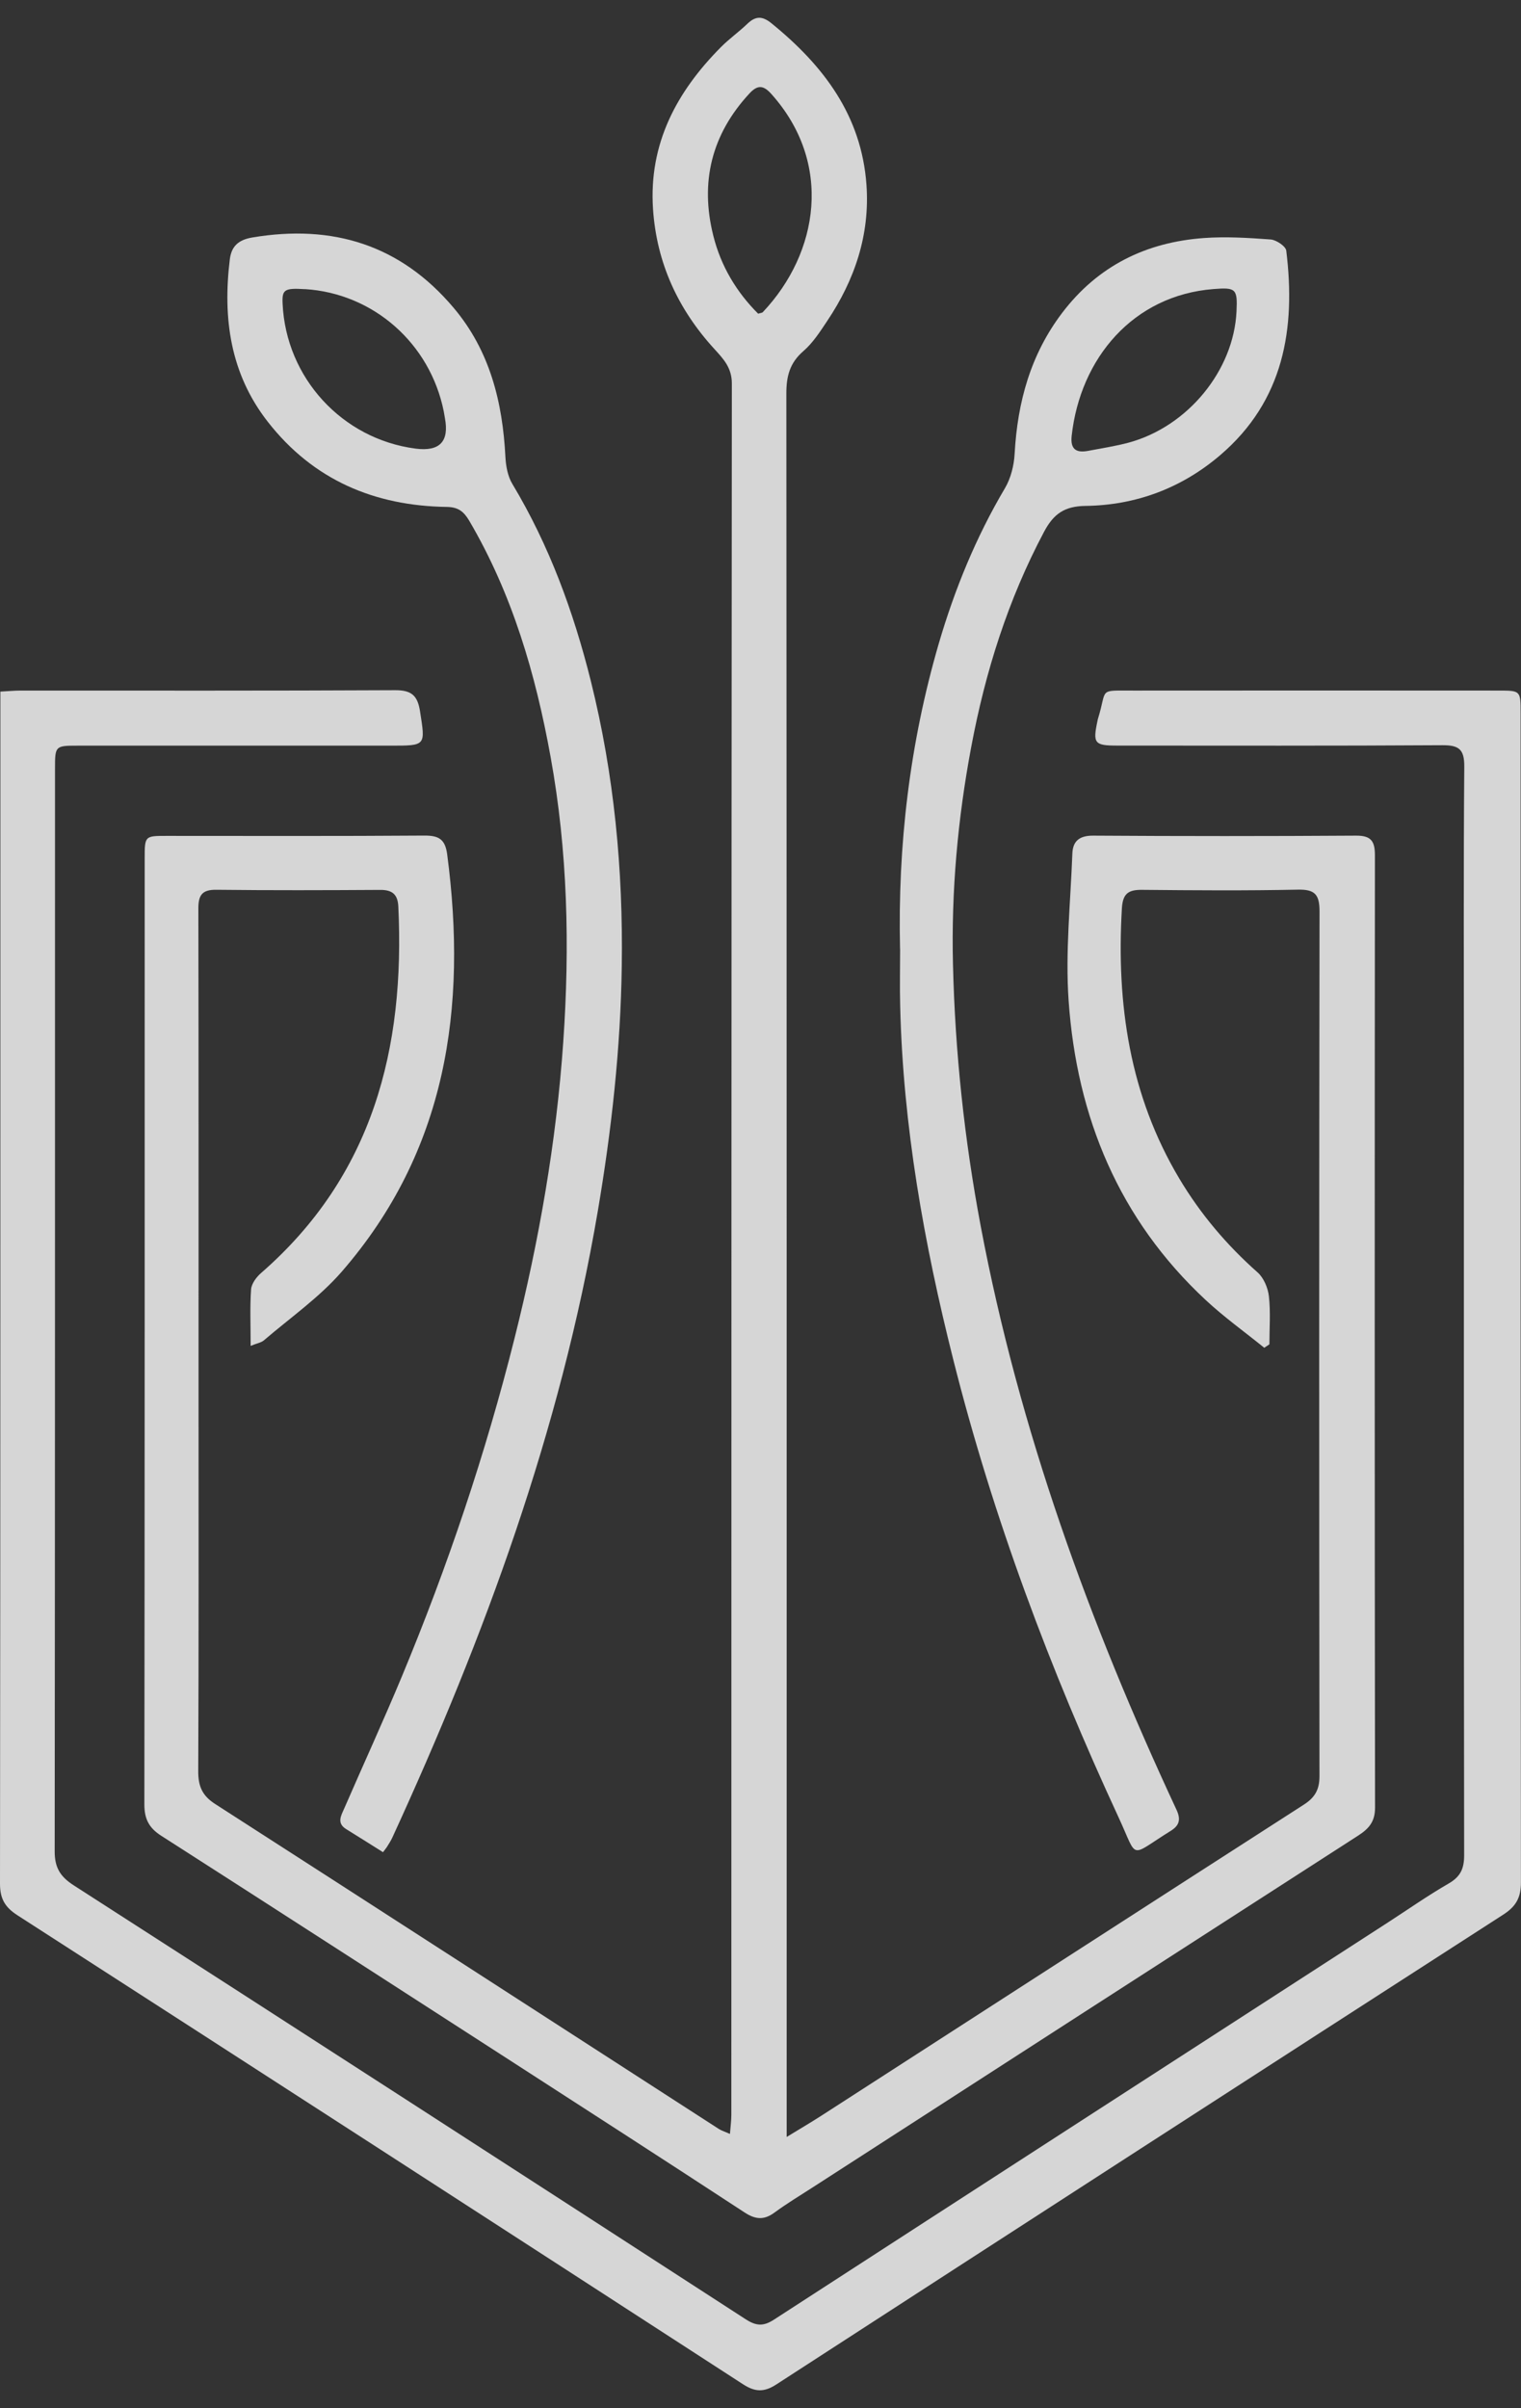 <svg width="24" height="38" viewBox="0 0 24 38" fill="none" xmlns="http://www.w3.org/2000/svg">
<rect x="0" y="0" width="24" height="38" fill="#333333" stroke="none"/>
<g opacity="0.8">
<path d="M3.955 21.236C3.955 20.907 3.942 20.625 3.962 20.345C3.969 20.255 4.046 20.151 4.12 20.087C5.883 18.551 6.392 16.545 6.285 14.303C6.276 14.114 6.19 14.041 6.002 14.042C5.139 14.047 4.276 14.05 3.413 14.04C3.188 14.037 3.129 14.126 3.13 14.338C3.135 16.887 3.133 19.436 3.133 21.985C3.133 23.972 3.137 25.96 3.128 27.947C3.127 28.183 3.189 28.334 3.395 28.466C6.046 30.171 8.692 31.883 11.34 33.592C11.382 33.619 11.431 33.634 11.518 33.672C11.527 33.553 11.54 33.463 11.54 33.371C11.541 24.265 11.54 15.158 11.548 6.052C11.548 5.802 11.415 5.664 11.274 5.509C10.7 4.882 10.361 4.151 10.304 3.297C10.236 2.267 10.676 1.448 11.376 0.743C11.506 0.612 11.659 0.504 11.792 0.376C11.923 0.251 12.028 0.249 12.175 0.369C12.991 1.032 13.594 1.821 13.672 2.917C13.728 3.705 13.487 4.416 13.053 5.064C12.941 5.232 12.827 5.41 12.677 5.54C12.461 5.726 12.407 5.938 12.408 6.214C12.414 15.241 12.413 24.267 12.413 33.294V33.72C12.623 33.592 12.793 33.492 12.958 33.386C15.496 31.749 18.032 30.11 20.572 28.477C20.747 28.365 20.82 28.241 20.82 28.028C20.814 23.479 20.814 18.93 20.821 14.382C20.821 14.113 20.747 14.032 20.478 14.038C19.66 14.055 18.84 14.049 18.021 14.041C17.803 14.039 17.715 14.1 17.702 14.339C17.615 15.845 17.824 17.284 18.61 18.6C18.944 19.159 19.357 19.647 19.844 20.078C19.94 20.163 20.007 20.322 20.022 20.454C20.05 20.704 20.03 20.96 20.03 21.213L19.949 21.267C19.64 21.017 19.315 20.784 19.025 20.514C17.658 19.242 16.991 17.629 16.862 15.793C16.808 15.023 16.892 14.242 16.921 13.467C16.929 13.267 17.037 13.185 17.25 13.186C18.633 13.195 20.015 13.195 21.398 13.186C21.635 13.185 21.695 13.273 21.695 13.497C21.691 18.506 21.69 23.515 21.697 28.524C21.697 28.748 21.597 28.857 21.43 28.965C18.558 30.814 15.688 32.667 12.818 34.519C12.618 34.648 12.414 34.771 12.222 34.912C12.057 35.034 11.923 35.025 11.75 34.912C10.468 34.073 9.18 33.243 7.893 32.412C6.11 31.262 4.328 30.11 2.542 28.966C2.351 28.843 2.277 28.702 2.278 28.469C2.284 23.495 2.283 18.521 2.283 13.548C2.283 13.191 2.284 13.19 2.627 13.19C3.984 13.19 5.339 13.195 6.696 13.185C6.921 13.184 7.024 13.24 7.056 13.48C7.375 15.901 7.048 18.161 5.391 20.068C5.036 20.475 4.579 20.794 4.165 21.149C4.123 21.186 4.058 21.195 3.955 21.237V21.236ZM11.963 4.95C12.005 4.937 12.027 4.937 12.037 4.925C12.922 3.988 13.145 2.571 12.172 1.484C12.054 1.353 11.963 1.328 11.829 1.471C11.228 2.118 11.042 2.873 11.256 3.722C11.375 4.198 11.621 4.609 11.963 4.95H11.963Z" fill="white"/>
<path d="M0.006 10.913C0.129 10.907 0.223 10.897 0.318 10.897C2.29 10.897 4.263 10.901 6.235 10.891C6.491 10.89 6.589 10.972 6.628 11.226C6.712 11.768 6.726 11.766 6.165 11.766C4.518 11.766 2.872 11.766 1.225 11.766C0.873 11.766 0.868 11.771 0.868 12.12C0.868 17.819 0.869 23.518 0.863 29.217C0.863 29.471 0.952 29.613 1.161 29.748C4.701 32.025 8.235 34.309 11.767 36.597C11.931 36.703 12.045 36.711 12.21 36.604C15.439 34.511 18.671 32.423 21.902 30.334C22.22 30.128 22.531 29.91 22.858 29.721C23.044 29.614 23.103 29.487 23.103 29.276C23.097 25.16 23.099 21.046 23.099 16.93C23.099 15.32 23.092 13.709 23.105 12.098C23.107 11.822 23.02 11.758 22.759 11.759C21.051 11.77 19.343 11.765 17.635 11.765C17.266 11.765 17.241 11.732 17.319 11.367C17.32 11.358 17.322 11.349 17.325 11.341C17.477 10.855 17.314 10.898 17.889 10.897C19.808 10.895 21.728 10.896 23.648 10.897C23.993 10.897 23.994 10.898 23.994 11.25C23.994 17.401 23.993 23.552 23.999 29.702C23.999 29.945 23.921 30.083 23.718 30.213C19.892 32.678 16.069 35.15 12.25 37.625C12.058 37.75 11.916 37.746 11.727 37.624C7.914 35.152 4.099 32.685 0.28 30.225C0.082 30.098 0 29.967 0 29.723C0.007 23.563 0.006 17.404 0.006 11.244V10.912V10.913Z" fill="white"/>
<path d="M6.044 29.227C5.833 29.095 5.649 28.977 5.463 28.863C5.309 28.768 5.382 28.65 5.43 28.54C5.732 27.845 6.049 27.155 6.34 26.456C7.063 24.719 7.662 22.94 8.12 21.113C8.506 19.574 8.779 18.018 8.888 16.437C8.992 14.934 8.958 13.431 8.688 11.944C8.451 10.635 8.082 9.369 7.401 8.212C7.318 8.073 7.231 8.002 7.053 7.999C5.91 7.983 4.943 7.575 4.225 6.655C3.633 5.897 3.513 5.022 3.626 4.095C3.651 3.888 3.759 3.784 3.984 3.747C5.247 3.535 6.318 3.862 7.157 4.856C7.73 5.534 7.931 6.346 7.975 7.213C7.983 7.357 8.012 7.517 8.085 7.637C8.667 8.607 9.05 9.653 9.323 10.747C9.691 12.224 9.833 13.724 9.811 15.241C9.793 16.542 9.65 17.831 9.432 19.115C8.843 22.573 7.647 25.826 6.191 28.995C6.169 29.043 6.14 29.088 6.112 29.133C6.099 29.156 6.081 29.176 6.043 29.227L6.044 29.227ZM4.811 4.563C4.489 4.543 4.449 4.569 4.459 4.789C4.511 5.961 5.398 6.928 6.558 7.079C6.938 7.128 7.091 6.967 7.02 6.595C7.013 6.561 7.009 6.525 7.002 6.491C6.786 5.417 5.891 4.629 4.811 4.562V4.563Z" fill="white"/>
<path d="M14.202 14.974C14.164 13.338 14.355 11.727 14.813 10.155C15.064 9.297 15.401 8.474 15.858 7.702C15.95 7.545 16 7.345 16.01 7.16C16.055 6.347 16.26 5.596 16.76 4.937C17.325 4.193 18.085 3.822 18.997 3.756C19.346 3.731 19.7 3.753 20.051 3.779C20.139 3.786 20.287 3.885 20.296 3.955C20.448 5.19 20.256 6.325 19.255 7.181C18.645 7.703 17.923 7.973 17.125 7.983C16.799 7.988 16.626 8.106 16.475 8.39C15.906 9.461 15.547 10.601 15.325 11.787C15.112 12.919 15.009 14.066 15.037 15.215C15.07 16.603 15.217 17.981 15.475 19.349C16.082 22.564 17.189 25.607 18.565 28.559C18.637 28.715 18.606 28.807 18.473 28.89C17.805 29.304 17.964 29.354 17.652 28.681C16.571 26.347 15.668 23.945 15.04 21.447C14.58 19.619 14.249 17.767 14.204 15.875C14.196 15.575 14.203 15.274 14.203 14.974H14.202ZM19.511 4.913C19.528 4.559 19.502 4.533 19.15 4.561C17.882 4.659 17.045 5.651 16.91 6.878C16.887 7.094 16.985 7.149 17.171 7.114C17.386 7.073 17.604 7.04 17.815 6.983C18.747 6.727 19.468 5.842 19.511 4.913V4.913Z" fill="white"/>
</g>
</svg>
